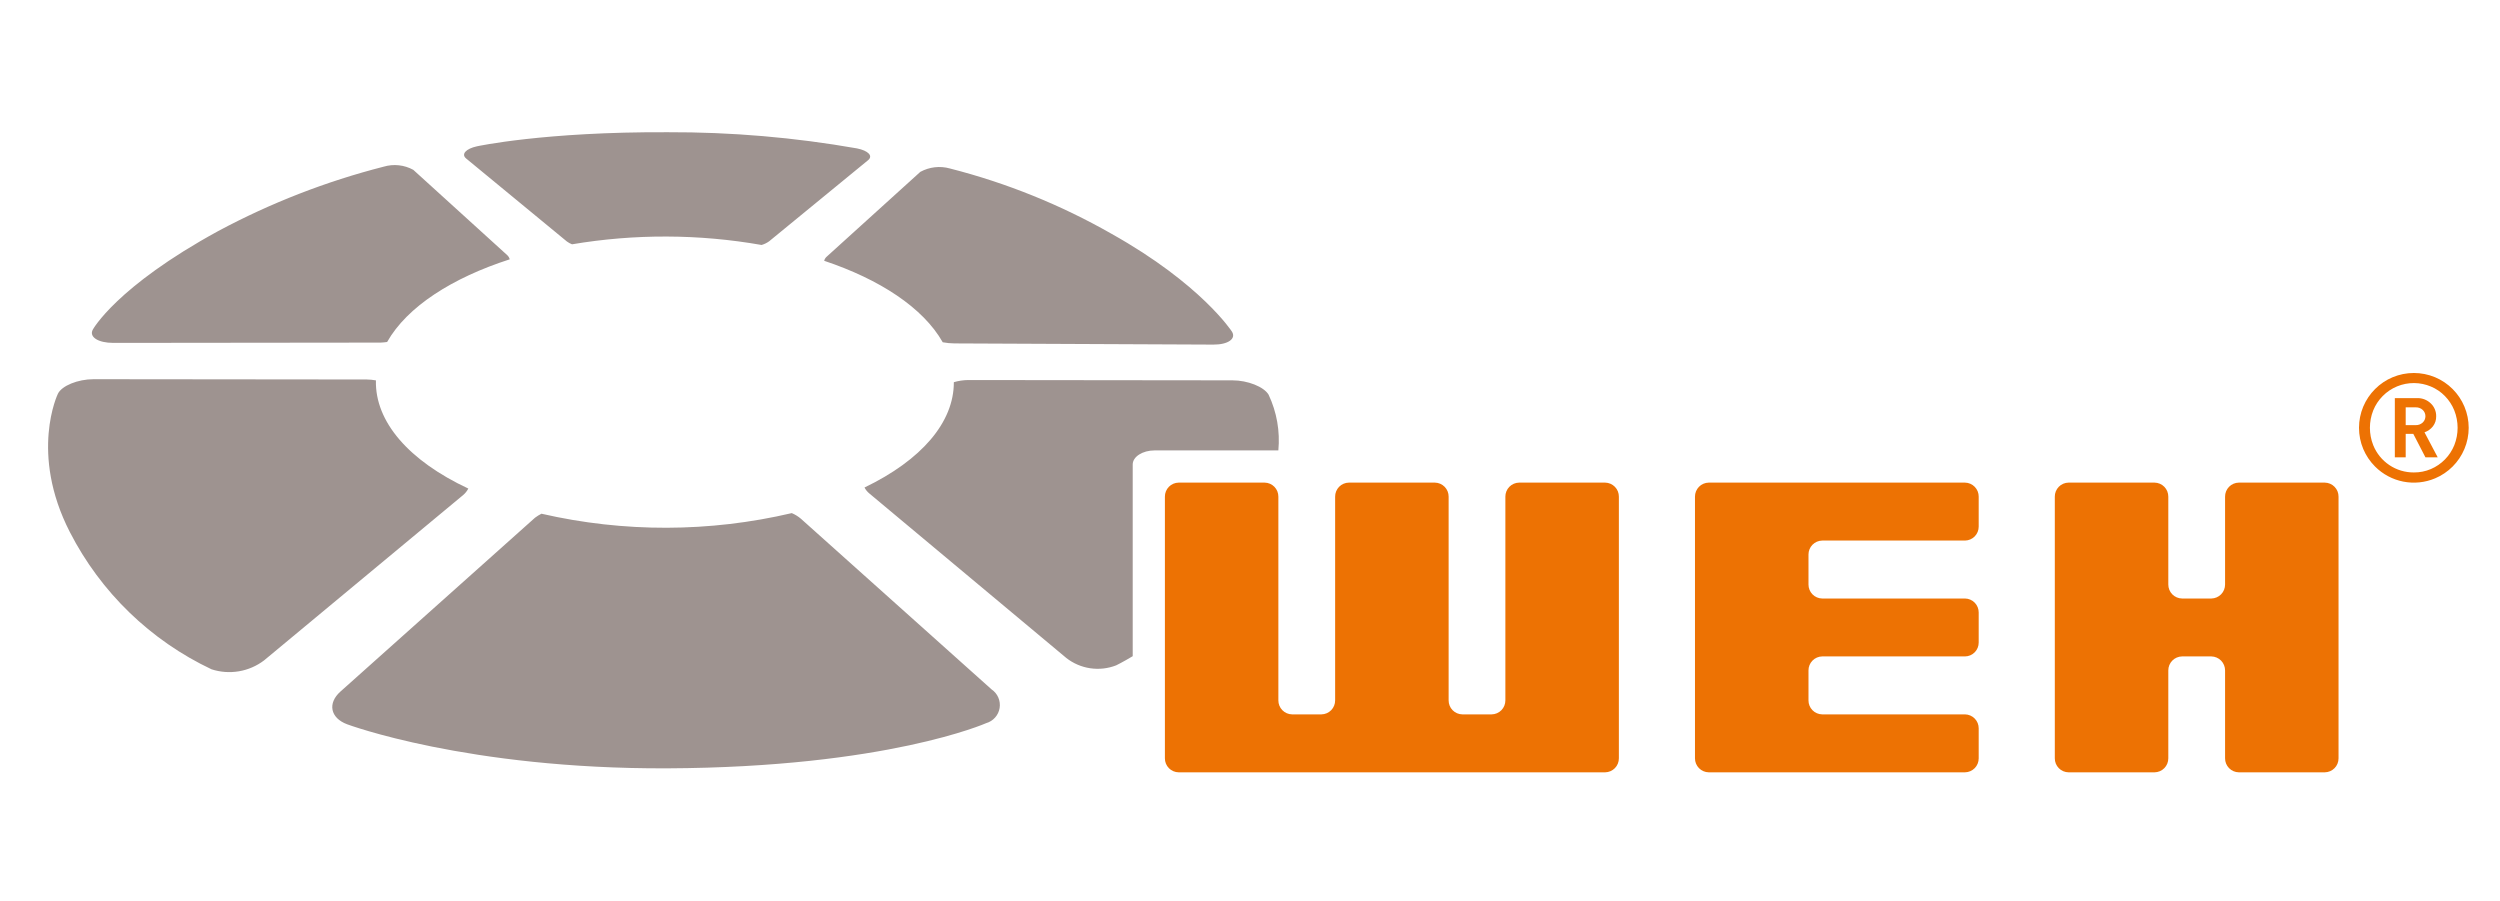 <svg width="208" height="75" viewBox="0 0 208 75" fill="none" xmlns="http://www.w3.org/2000/svg">
<path d="M47.164 20.091C47.296 20.188 47.44 20.267 47.593 20.326C52.815 19.446 58.149 19.465 63.364 20.382C63.591 20.316 63.804 20.212 63.995 20.074L72.228 13.325C72.658 12.972 72.239 12.534 71.299 12.346C66.101 11.433 60.831 10.983 55.553 11.001C45.259 10.954 39.679 12.174 39.679 12.174C38.759 12.374 38.346 12.832 38.787 13.19L47.164 20.091ZM68.571 21.698C73.174 23.235 76.805 25.595 78.435 28.477C78.759 28.537 79.088 28.569 79.417 28.572L100.954 28.671C102.187 28.676 102.872 28.177 102.494 27.586C102.494 27.586 99.946 23.634 92.483 19.454C88.265 17.047 83.742 15.219 79.035 14.018C78.208 13.786 77.323 13.887 76.569 14.3L68.777 21.359C68.675 21.448 68.603 21.567 68.571 21.698ZM9.433 28.529L31.674 28.504C31.852 28.496 32.031 28.479 32.208 28.454C33.877 25.505 37.648 23.11 42.409 21.576C42.373 21.438 42.298 21.314 42.192 21.22L34.388 14.132C34.014 13.926 33.604 13.797 33.181 13.752C32.758 13.706 32.33 13.745 31.921 13.867C27.134 15.091 22.511 16.89 18.155 19.224C9.644 23.869 7.72 27.427 7.72 27.427C7.391 28.029 8.16 28.531 9.433 28.529ZM94.242 38.643C94.242 38.002 95.058 37.474 96.064 37.474H106.359C106.509 35.884 106.229 34.284 105.548 32.84C105.156 32.177 103.81 31.644 102.535 31.644L80.564 31.619C80.156 31.623 79.75 31.683 79.359 31.798C79.371 35.138 76.663 38.282 71.927 40.56C72.023 40.747 72.156 40.912 72.317 41.046L88.716 54.743C89.294 55.197 89.981 55.491 90.708 55.599C91.435 55.707 92.177 55.624 92.863 55.358C92.863 55.358 93.395 55.103 94.242 54.594V38.643ZM66.638 43.161C66.41 42.966 66.153 42.807 65.876 42.691C59.029 44.298 51.905 44.316 45.05 42.741C44.864 42.835 44.685 42.945 44.518 43.07L28.324 57.538C27.238 58.508 27.477 59.736 28.88 60.26C28.88 60.26 38.849 63.993 55.523 63.926C73.782 63.844 82.051 60.165 82.051 60.165C82.338 60.083 82.595 59.921 82.793 59.698C82.992 59.475 83.122 59.2 83.169 58.905C83.216 58.611 83.178 58.309 83.06 58.035C82.942 57.761 82.747 57.526 82.5 57.359L66.638 43.161ZM38.963 40.648C34.019 38.335 31.193 35.094 31.276 31.647C31.024 31.602 30.768 31.578 30.512 31.573L7.794 31.549C6.471 31.549 5.133 32.097 4.814 32.767C4.814 32.767 2.436 37.685 5.811 44.267C8.373 49.268 12.517 53.283 17.598 55.685C18.332 55.924 19.113 55.981 19.875 55.852C20.636 55.724 21.355 55.412 21.97 54.945L38.54 41.183C38.715 41.034 38.859 40.853 38.963 40.648" fill="#9E9390"/>
<path d="M96.92 41.321C96.918 41.015 97.036 40.72 97.25 40.502C97.464 40.283 97.756 40.158 98.062 40.154H105.221C105.526 40.158 105.817 40.284 106.031 40.503C106.244 40.721 106.362 41.015 106.36 41.321V58.27C106.358 58.576 106.477 58.87 106.691 59.088C106.905 59.306 107.196 59.432 107.502 59.436H109.941C110.247 59.432 110.539 59.307 110.753 59.089C110.967 58.87 111.086 58.576 111.083 58.27V41.321C111.081 41.015 111.2 40.721 111.413 40.502C111.627 40.284 111.918 40.158 112.224 40.154H119.384C119.69 40.158 119.981 40.284 120.195 40.502C120.409 40.721 120.528 41.015 120.526 41.321V58.27C120.524 58.576 120.642 58.87 120.856 59.089C121.071 59.308 121.363 59.432 121.669 59.436H124.104C124.41 59.432 124.702 59.307 124.916 59.089C125.13 58.87 125.249 58.576 125.247 58.27V41.321C125.245 41.015 125.364 40.721 125.578 40.502C125.792 40.284 126.083 40.158 126.389 40.154H133.55C133.855 40.159 134.146 40.285 134.36 40.503C134.573 40.721 134.692 41.015 134.69 41.321V63.091C134.692 63.397 134.573 63.69 134.36 63.909C134.146 64.127 133.855 64.252 133.55 64.257H98.062C97.756 64.253 97.464 64.128 97.25 63.91C97.036 63.691 96.917 63.397 96.92 63.091V41.321ZM142.165 64.257C141.859 64.252 141.568 64.127 141.354 63.909C141.14 63.691 141.02 63.397 141.022 63.091V41.322C141.02 41.016 141.139 40.722 141.353 40.503C141.567 40.284 141.859 40.158 142.165 40.154H163.487C163.793 40.158 164.085 40.284 164.298 40.503C164.512 40.722 164.63 41.017 164.627 41.322V43.809C164.63 44.114 164.511 44.408 164.298 44.627C164.084 44.845 163.793 44.97 163.487 44.975H151.608C151.302 44.979 151.011 45.104 150.797 45.323C150.583 45.541 150.464 45.835 150.466 46.141V48.63C150.464 48.936 150.583 49.23 150.797 49.448C151.011 49.667 151.302 49.792 151.608 49.796H163.487C163.793 49.8 164.084 49.925 164.298 50.144C164.511 50.363 164.63 50.657 164.627 50.962V53.451C164.629 53.603 164.601 53.753 164.544 53.893C164.488 54.033 164.404 54.161 164.298 54.269C164.193 54.377 164.066 54.463 163.927 54.523C163.788 54.582 163.638 54.613 163.487 54.614H151.608C151.302 54.619 151.011 54.744 150.797 54.963C150.583 55.181 150.464 55.475 150.466 55.781V58.27C150.463 58.576 150.582 58.87 150.796 59.089C151.01 59.307 151.302 59.432 151.608 59.436H163.487C163.793 59.441 164.084 59.566 164.297 59.784C164.511 60.002 164.63 60.296 164.627 60.601V63.091C164.63 63.397 164.511 63.691 164.298 63.909C164.084 64.127 163.793 64.252 163.487 64.257H142.165ZM172.103 64.257C171.797 64.253 171.505 64.129 171.291 63.91C171.076 63.692 170.958 63.397 170.96 63.091V41.322C170.957 41.016 171.076 40.721 171.29 40.502C171.504 40.283 171.796 40.157 172.103 40.154H179.261C179.567 40.158 179.859 40.284 180.073 40.503C180.287 40.722 180.405 41.016 180.403 41.322V48.63C180.401 48.936 180.52 49.23 180.734 49.448C180.948 49.666 181.24 49.791 181.545 49.796H183.984C184.29 49.791 184.581 49.666 184.795 49.448C185.009 49.23 185.128 48.936 185.126 48.63V41.322C185.124 41.016 185.242 40.721 185.456 40.502C185.671 40.283 185.962 40.158 186.269 40.154H193.425C193.731 40.158 194.023 40.284 194.237 40.503C194.45 40.722 194.569 41.016 194.566 41.322V63.091C194.568 63.397 194.45 63.691 194.236 63.909C194.022 64.127 193.731 64.252 193.425 64.257H186.269C185.963 64.253 185.671 64.128 185.457 63.909C185.243 63.691 185.124 63.397 185.126 63.091V55.781C185.127 55.475 185.008 55.182 184.795 54.963C184.581 54.745 184.29 54.62 183.984 54.614H181.545C181.24 54.619 180.948 54.745 180.734 54.963C180.521 55.181 180.401 55.475 180.403 55.781V63.091C180.405 63.397 180.286 63.691 180.072 63.909C179.858 64.128 179.567 64.253 179.261 64.257H172.103ZM205.04 37.355C204.577 38.458 203.7 39.336 202.597 39.8C201.762 40.151 200.842 40.245 199.953 40.07C199.065 39.895 198.248 39.459 197.608 38.819C197.188 38.4 196.853 37.903 196.622 37.355C196.389 36.797 196.269 36.198 196.269 35.593C196.269 34.988 196.389 34.389 196.622 33.831C196.853 33.283 197.188 32.786 197.608 32.367C198.026 31.948 198.522 31.614 199.068 31.386C199.627 31.153 200.227 31.033 200.833 31.033C201.438 31.033 202.038 31.153 202.597 31.386C203.7 31.849 204.578 32.727 205.04 33.831C205.274 34.389 205.395 34.988 205.395 35.593C205.395 36.198 205.274 36.797 205.04 37.355ZM204.197 34.145C204.018 33.701 203.754 33.297 203.42 32.955C203.089 32.614 202.693 32.344 202.255 32.161C201.81 31.972 201.331 31.873 200.848 31.871C200.364 31.868 199.885 31.962 199.438 32.147C198.991 32.331 198.586 32.603 198.245 32.946C197.904 33.289 197.635 33.696 197.453 34.145C197.085 35.075 197.085 36.111 197.453 37.042C197.724 37.715 198.191 38.291 198.794 38.695C199.396 39.099 200.106 39.313 200.832 39.308C201.318 39.313 201.801 39.217 202.249 39.026C203.134 38.648 203.835 37.934 204.197 37.042C204.565 36.111 204.565 35.075 204.197 34.145ZM201.796 38.05L200.786 36.096H200.154V38.05H199.25V33.123H201.102C201.312 33.116 201.522 33.152 201.718 33.228C201.914 33.304 202.093 33.419 202.244 33.566C202.388 33.703 202.502 33.869 202.579 34.053C202.656 34.237 202.694 34.435 202.69 34.634C202.698 34.936 202.603 35.232 202.419 35.471C202.238 35.701 201.995 35.874 201.718 35.969L202.817 38.049L201.796 38.05ZM201.569 34.104C201.411 33.959 201.201 33.883 200.987 33.891H200.154V35.371H200.987C201.202 35.379 201.411 35.301 201.569 35.156C201.641 35.088 201.698 35.006 201.737 34.916C201.776 34.825 201.796 34.728 201.796 34.63C201.796 34.531 201.776 34.434 201.737 34.343C201.698 34.253 201.641 34.172 201.569 34.104Z" fill="#ED7203"/>
</svg>
